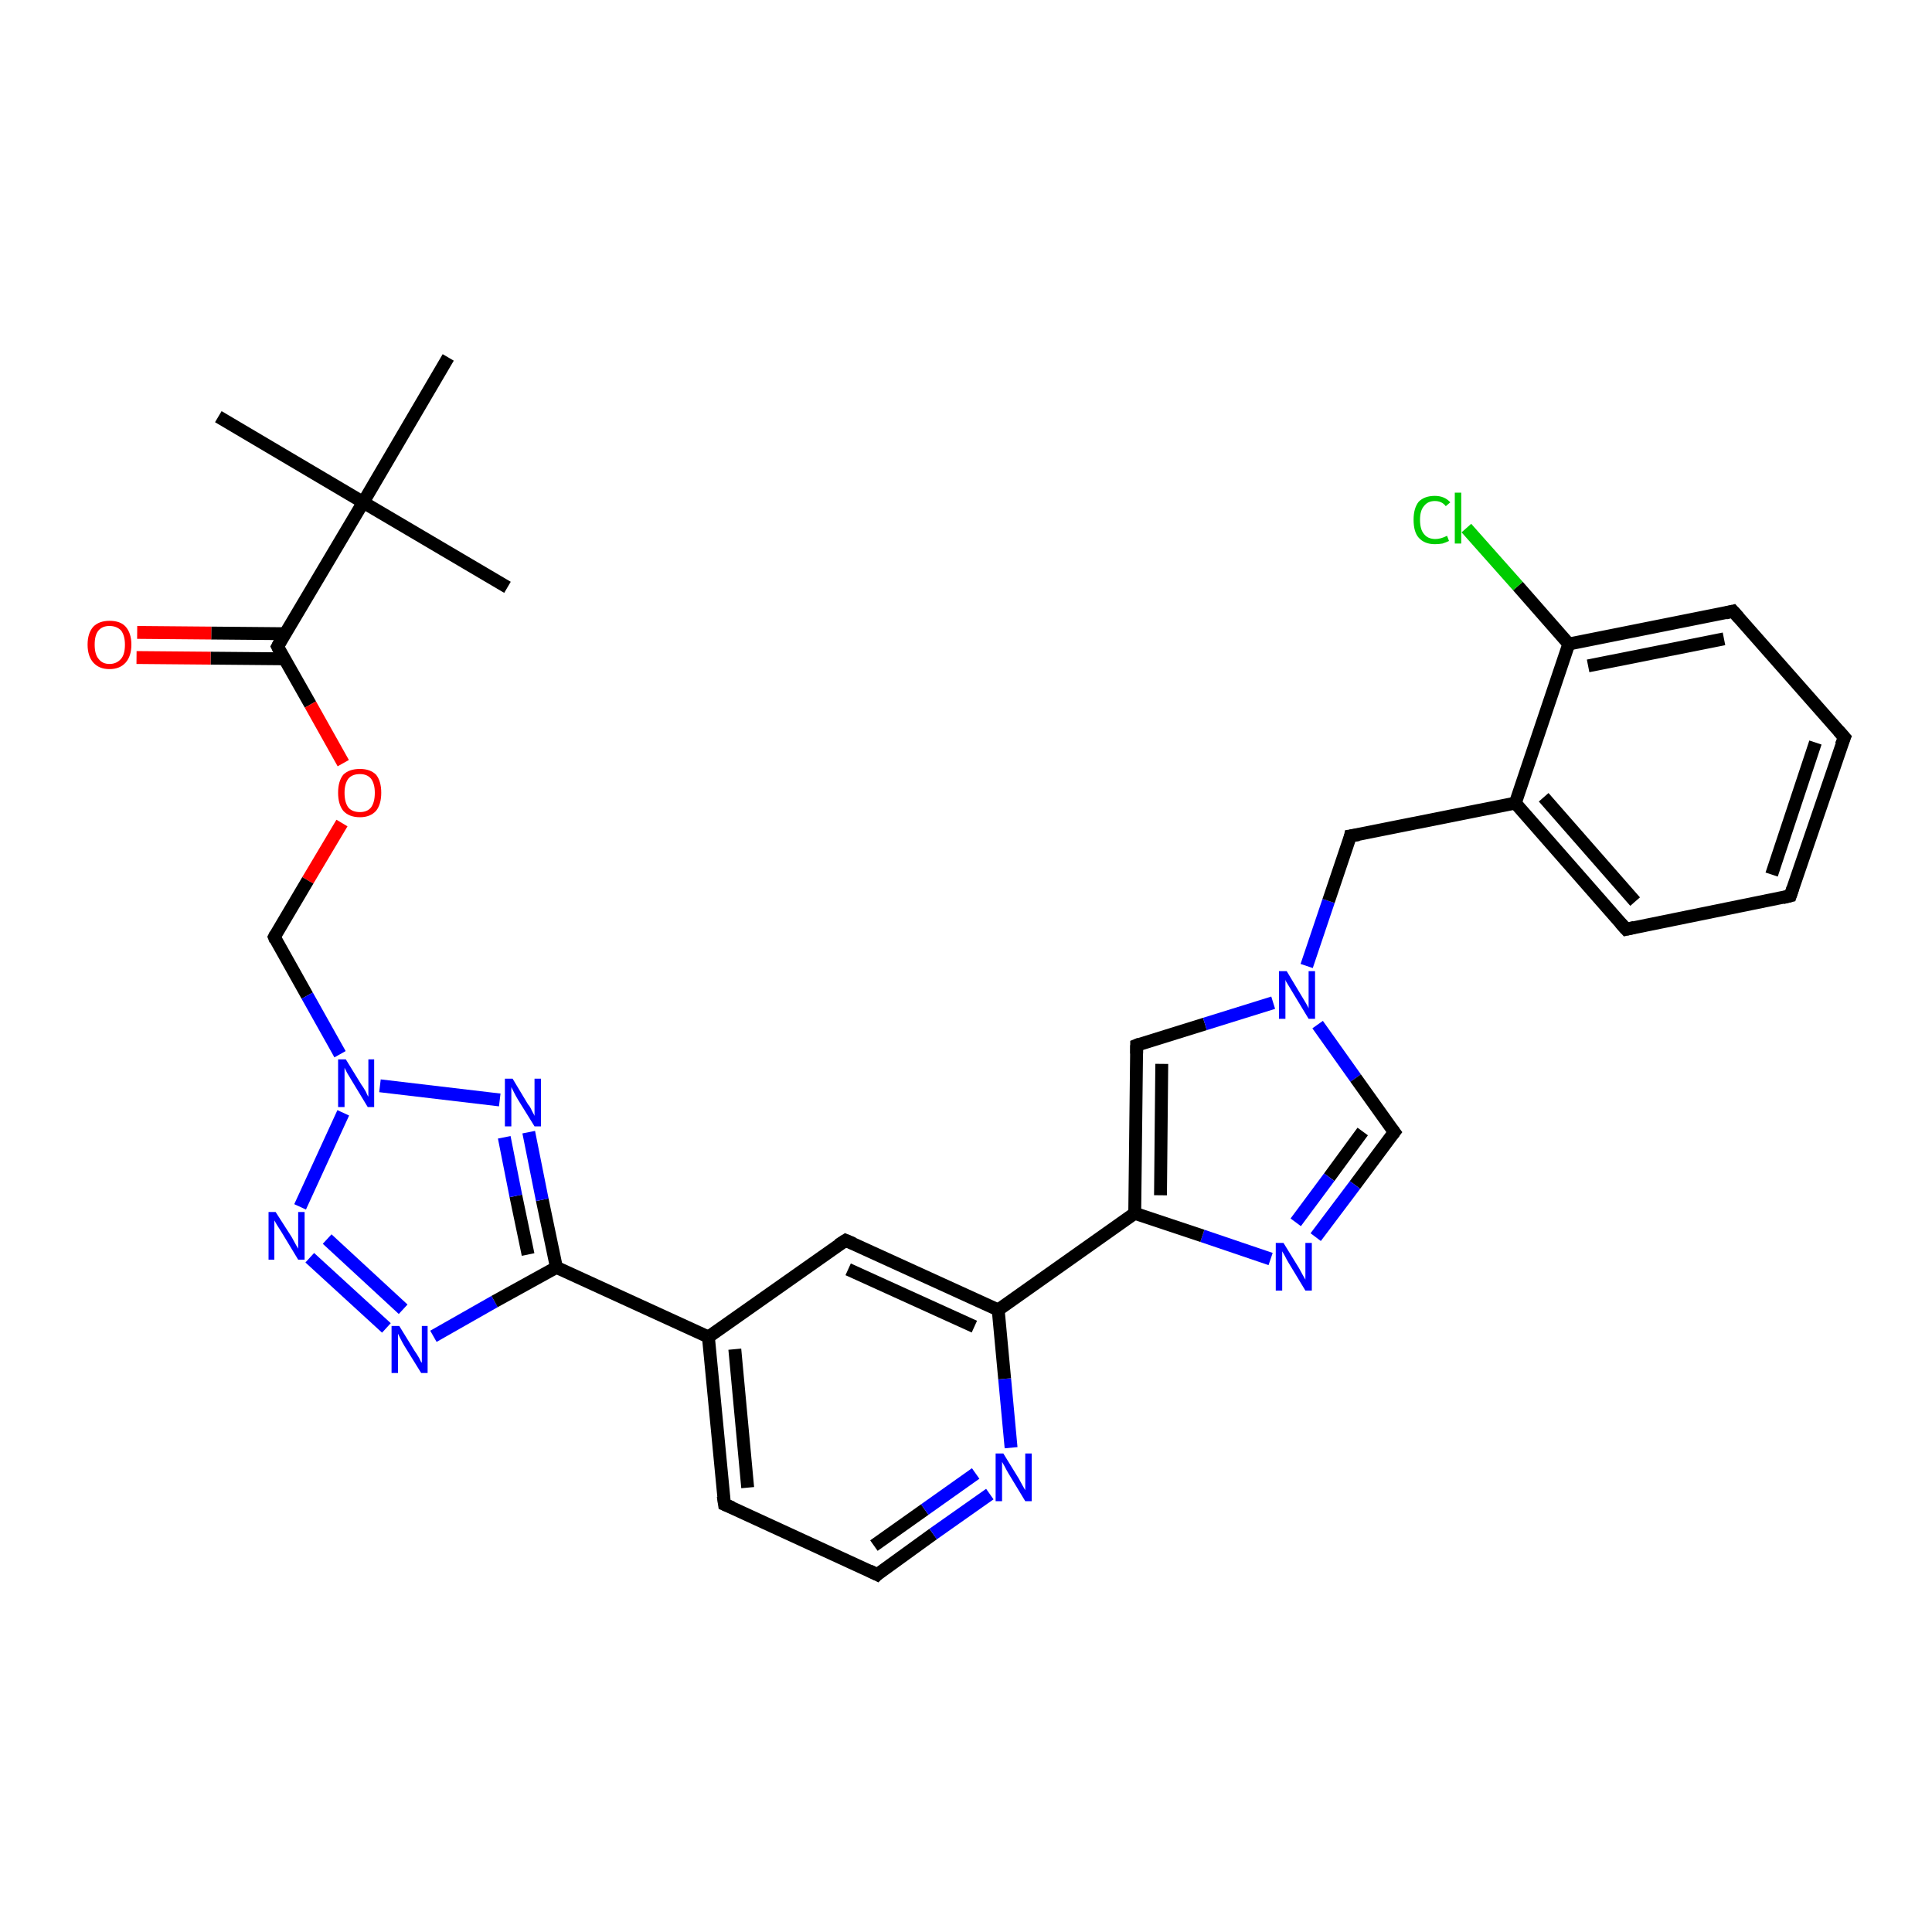 <?xml version='1.0' encoding='iso-8859-1'?>
<svg version='1.1' baseProfile='full'
              xmlns='http://www.w3.org/2000/svg'
                      xmlns:rdkit='http://www.rdkit.org/xml'
                      xmlns:xlink='http://www.w3.org/1999/xlink'
                  xml:space='preserve'
width='300px' height='300px' viewBox='0 0 300 300'>
<!-- END OF HEADER -->
<rect style='opacity:1.0;fill:#FFFFFF;stroke:none' width='300.0' height='300.0' x='0.0' y='0.0'> </rect>
<path class='bond-0 atom-0 atom-1' d='M 33.9,64.7 L 56.4,78.0' style='fill:none;fill-rule:evenodd;stroke:#000000;stroke-width:2.0px;stroke-linecap:butt;stroke-linejoin:miter;stroke-opacity:1' />
<path class='bond-1 atom-1 atom-2' d='M 56.4,78.0 L 78.8,91.2' style='fill:none;fill-rule:evenodd;stroke:#000000;stroke-width:2.0px;stroke-linecap:butt;stroke-linejoin:miter;stroke-opacity:1' />
<path class='bond-2 atom-1 atom-3' d='M 56.4,78.0 L 69.6,55.5' style='fill:none;fill-rule:evenodd;stroke:#000000;stroke-width:2.0px;stroke-linecap:butt;stroke-linejoin:miter;stroke-opacity:1' />
<path class='bond-3 atom-1 atom-4' d='M 56.4,78.0 L 43.1,100.4' style='fill:none;fill-rule:evenodd;stroke:#000000;stroke-width:2.0px;stroke-linecap:butt;stroke-linejoin:miter;stroke-opacity:1' />
<path class='bond-4 atom-4 atom-5' d='M 44.2,98.4 L 32.8,98.3' style='fill:none;fill-rule:evenodd;stroke:#000000;stroke-width:2.0px;stroke-linecap:butt;stroke-linejoin:miter;stroke-opacity:1' />
<path class='bond-4 atom-4 atom-5' d='M 32.8,98.3 L 21.3,98.2' style='fill:none;fill-rule:evenodd;stroke:#FF0000;stroke-width:2.0px;stroke-linecap:butt;stroke-linejoin:miter;stroke-opacity:1' />
<path class='bond-4 atom-4 atom-5' d='M 44.2,102.3 L 32.7,102.2' style='fill:none;fill-rule:evenodd;stroke:#000000;stroke-width:2.0px;stroke-linecap:butt;stroke-linejoin:miter;stroke-opacity:1' />
<path class='bond-4 atom-4 atom-5' d='M 32.7,102.2 L 21.2,102.1' style='fill:none;fill-rule:evenodd;stroke:#FF0000;stroke-width:2.0px;stroke-linecap:butt;stroke-linejoin:miter;stroke-opacity:1' />
<path class='bond-5 atom-4 atom-6' d='M 43.1,100.4 L 48.2,109.4' style='fill:none;fill-rule:evenodd;stroke:#000000;stroke-width:2.0px;stroke-linecap:butt;stroke-linejoin:miter;stroke-opacity:1' />
<path class='bond-5 atom-4 atom-6' d='M 48.2,109.4 L 53.3,118.5' style='fill:none;fill-rule:evenodd;stroke:#FF0000;stroke-width:2.0px;stroke-linecap:butt;stroke-linejoin:miter;stroke-opacity:1' />
<path class='bond-6 atom-6 atom-7' d='M 53.1,127.8 L 47.8,136.7' style='fill:none;fill-rule:evenodd;stroke:#FF0000;stroke-width:2.0px;stroke-linecap:butt;stroke-linejoin:miter;stroke-opacity:1' />
<path class='bond-6 atom-6 atom-7' d='M 47.8,136.7 L 42.6,145.5' style='fill:none;fill-rule:evenodd;stroke:#000000;stroke-width:2.0px;stroke-linecap:butt;stroke-linejoin:miter;stroke-opacity:1' />
<path class='bond-7 atom-7 atom-8' d='M 42.6,145.5 L 47.7,154.6' style='fill:none;fill-rule:evenodd;stroke:#000000;stroke-width:2.0px;stroke-linecap:butt;stroke-linejoin:miter;stroke-opacity:1' />
<path class='bond-7 atom-7 atom-8' d='M 47.7,154.6 L 52.8,163.7' style='fill:none;fill-rule:evenodd;stroke:#0000FF;stroke-width:2.0px;stroke-linecap:butt;stroke-linejoin:miter;stroke-opacity:1' />
<path class='bond-8 atom-8 atom-9' d='M 53.3,172.8 L 46.6,187.4' style='fill:none;fill-rule:evenodd;stroke:#0000FF;stroke-width:2.0px;stroke-linecap:butt;stroke-linejoin:miter;stroke-opacity:1' />
<path class='bond-9 atom-9 atom-10' d='M 48.1,195.3 L 60.0,206.2' style='fill:none;fill-rule:evenodd;stroke:#0000FF;stroke-width:2.0px;stroke-linecap:butt;stroke-linejoin:miter;stroke-opacity:1' />
<path class='bond-9 atom-9 atom-10' d='M 50.8,192.4 L 62.6,203.3' style='fill:none;fill-rule:evenodd;stroke:#0000FF;stroke-width:2.0px;stroke-linecap:butt;stroke-linejoin:miter;stroke-opacity:1' />
<path class='bond-10 atom-10 atom-11' d='M 67.3,207.5 L 76.8,202.1' style='fill:none;fill-rule:evenodd;stroke:#0000FF;stroke-width:2.0px;stroke-linecap:butt;stroke-linejoin:miter;stroke-opacity:1' />
<path class='bond-10 atom-10 atom-11' d='M 76.8,202.1 L 86.4,196.8' style='fill:none;fill-rule:evenodd;stroke:#000000;stroke-width:2.0px;stroke-linecap:butt;stroke-linejoin:miter;stroke-opacity:1' />
<path class='bond-11 atom-11 atom-12' d='M 86.4,196.8 L 84.2,186.3' style='fill:none;fill-rule:evenodd;stroke:#000000;stroke-width:2.0px;stroke-linecap:butt;stroke-linejoin:miter;stroke-opacity:1' />
<path class='bond-11 atom-11 atom-12' d='M 84.2,186.3 L 82.1,175.8' style='fill:none;fill-rule:evenodd;stroke:#0000FF;stroke-width:2.0px;stroke-linecap:butt;stroke-linejoin:miter;stroke-opacity:1' />
<path class='bond-11 atom-11 atom-12' d='M 82.0,194.8 L 80.1,185.7' style='fill:none;fill-rule:evenodd;stroke:#000000;stroke-width:2.0px;stroke-linecap:butt;stroke-linejoin:miter;stroke-opacity:1' />
<path class='bond-11 atom-11 atom-12' d='M 80.1,185.7 L 78.3,176.6' style='fill:none;fill-rule:evenodd;stroke:#0000FF;stroke-width:2.0px;stroke-linecap:butt;stroke-linejoin:miter;stroke-opacity:1' />
<path class='bond-12 atom-11 atom-13' d='M 86.4,196.8 L 110.0,207.6' style='fill:none;fill-rule:evenodd;stroke:#000000;stroke-width:2.0px;stroke-linecap:butt;stroke-linejoin:miter;stroke-opacity:1' />
<path class='bond-13 atom-13 atom-14' d='M 110.0,207.6 L 112.5,233.6' style='fill:none;fill-rule:evenodd;stroke:#000000;stroke-width:2.0px;stroke-linecap:butt;stroke-linejoin:miter;stroke-opacity:1' />
<path class='bond-13 atom-13 atom-14' d='M 114.1,209.5 L 116.1,231.0' style='fill:none;fill-rule:evenodd;stroke:#000000;stroke-width:2.0px;stroke-linecap:butt;stroke-linejoin:miter;stroke-opacity:1' />
<path class='bond-14 atom-14 atom-15' d='M 112.5,233.6 L 136.2,244.5' style='fill:none;fill-rule:evenodd;stroke:#000000;stroke-width:2.0px;stroke-linecap:butt;stroke-linejoin:miter;stroke-opacity:1' />
<path class='bond-15 atom-15 atom-16' d='M 136.2,244.5 L 144.9,238.2' style='fill:none;fill-rule:evenodd;stroke:#000000;stroke-width:2.0px;stroke-linecap:butt;stroke-linejoin:miter;stroke-opacity:1' />
<path class='bond-15 atom-15 atom-16' d='M 144.9,238.2 L 153.7,232.0' style='fill:none;fill-rule:evenodd;stroke:#0000FF;stroke-width:2.0px;stroke-linecap:butt;stroke-linejoin:miter;stroke-opacity:1' />
<path class='bond-15 atom-15 atom-16' d='M 135.7,240.0 L 143.6,234.4' style='fill:none;fill-rule:evenodd;stroke:#000000;stroke-width:2.0px;stroke-linecap:butt;stroke-linejoin:miter;stroke-opacity:1' />
<path class='bond-15 atom-15 atom-16' d='M 143.6,234.4 L 151.5,228.8' style='fill:none;fill-rule:evenodd;stroke:#0000FF;stroke-width:2.0px;stroke-linecap:butt;stroke-linejoin:miter;stroke-opacity:1' />
<path class='bond-16 atom-16 atom-17' d='M 157.0,224.8 L 156.0,214.1' style='fill:none;fill-rule:evenodd;stroke:#0000FF;stroke-width:2.0px;stroke-linecap:butt;stroke-linejoin:miter;stroke-opacity:1' />
<path class='bond-16 atom-16 atom-17' d='M 156.0,214.1 L 155.0,203.4' style='fill:none;fill-rule:evenodd;stroke:#000000;stroke-width:2.0px;stroke-linecap:butt;stroke-linejoin:miter;stroke-opacity:1' />
<path class='bond-17 atom-17 atom-18' d='M 155.0,203.4 L 131.3,192.6' style='fill:none;fill-rule:evenodd;stroke:#000000;stroke-width:2.0px;stroke-linecap:butt;stroke-linejoin:miter;stroke-opacity:1' />
<path class='bond-17 atom-17 atom-18' d='M 151.3,206.0 L 131.7,197.1' style='fill:none;fill-rule:evenodd;stroke:#000000;stroke-width:2.0px;stroke-linecap:butt;stroke-linejoin:miter;stroke-opacity:1' />
<path class='bond-18 atom-17 atom-19' d='M 155.0,203.4 L 176.2,188.4' style='fill:none;fill-rule:evenodd;stroke:#000000;stroke-width:2.0px;stroke-linecap:butt;stroke-linejoin:miter;stroke-opacity:1' />
<path class='bond-19 atom-19 atom-20' d='M 176.2,188.4 L 176.5,162.3' style='fill:none;fill-rule:evenodd;stroke:#000000;stroke-width:2.0px;stroke-linecap:butt;stroke-linejoin:miter;stroke-opacity:1' />
<path class='bond-19 atom-19 atom-20' d='M 180.2,185.6 L 180.4,165.2' style='fill:none;fill-rule:evenodd;stroke:#000000;stroke-width:2.0px;stroke-linecap:butt;stroke-linejoin:miter;stroke-opacity:1' />
<path class='bond-20 atom-20 atom-21' d='M 176.5,162.3 L 187.1,159.0' style='fill:none;fill-rule:evenodd;stroke:#000000;stroke-width:2.0px;stroke-linecap:butt;stroke-linejoin:miter;stroke-opacity:1' />
<path class='bond-20 atom-20 atom-21' d='M 187.1,159.0 L 197.7,155.7' style='fill:none;fill-rule:evenodd;stroke:#0000FF;stroke-width:2.0px;stroke-linecap:butt;stroke-linejoin:miter;stroke-opacity:1' />
<path class='bond-21 atom-21 atom-22' d='M 202.9,150.0 L 206.3,139.9' style='fill:none;fill-rule:evenodd;stroke:#0000FF;stroke-width:2.0px;stroke-linecap:butt;stroke-linejoin:miter;stroke-opacity:1' />
<path class='bond-21 atom-21 atom-22' d='M 206.3,139.9 L 209.7,129.8' style='fill:none;fill-rule:evenodd;stroke:#000000;stroke-width:2.0px;stroke-linecap:butt;stroke-linejoin:miter;stroke-opacity:1' />
<path class='bond-22 atom-22 atom-23' d='M 209.7,129.8 L 235.3,124.7' style='fill:none;fill-rule:evenodd;stroke:#000000;stroke-width:2.0px;stroke-linecap:butt;stroke-linejoin:miter;stroke-opacity:1' />
<path class='bond-23 atom-23 atom-24' d='M 235.3,124.7 L 252.5,144.3' style='fill:none;fill-rule:evenodd;stroke:#000000;stroke-width:2.0px;stroke-linecap:butt;stroke-linejoin:miter;stroke-opacity:1' />
<path class='bond-23 atom-23 atom-24' d='M 239.7,123.8 L 253.9,140.0' style='fill:none;fill-rule:evenodd;stroke:#000000;stroke-width:2.0px;stroke-linecap:butt;stroke-linejoin:miter;stroke-opacity:1' />
<path class='bond-24 atom-24 atom-25' d='M 252.5,144.3 L 278.0,139.1' style='fill:none;fill-rule:evenodd;stroke:#000000;stroke-width:2.0px;stroke-linecap:butt;stroke-linejoin:miter;stroke-opacity:1' />
<path class='bond-25 atom-25 atom-26' d='M 278.0,139.1 L 286.4,114.5' style='fill:none;fill-rule:evenodd;stroke:#000000;stroke-width:2.0px;stroke-linecap:butt;stroke-linejoin:miter;stroke-opacity:1' />
<path class='bond-25 atom-25 atom-26' d='M 275.1,135.8 L 281.9,115.3' style='fill:none;fill-rule:evenodd;stroke:#000000;stroke-width:2.0px;stroke-linecap:butt;stroke-linejoin:miter;stroke-opacity:1' />
<path class='bond-26 atom-26 atom-27' d='M 286.4,114.5 L 269.1,94.9' style='fill:none;fill-rule:evenodd;stroke:#000000;stroke-width:2.0px;stroke-linecap:butt;stroke-linejoin:miter;stroke-opacity:1' />
<path class='bond-27 atom-27 atom-28' d='M 269.1,94.9 L 243.6,100.0' style='fill:none;fill-rule:evenodd;stroke:#000000;stroke-width:2.0px;stroke-linecap:butt;stroke-linejoin:miter;stroke-opacity:1' />
<path class='bond-27 atom-27 atom-28' d='M 267.7,99.2 L 246.6,103.4' style='fill:none;fill-rule:evenodd;stroke:#000000;stroke-width:2.0px;stroke-linecap:butt;stroke-linejoin:miter;stroke-opacity:1' />
<path class='bond-28 atom-28 atom-29' d='M 243.6,100.0 L 235.7,91.0' style='fill:none;fill-rule:evenodd;stroke:#000000;stroke-width:2.0px;stroke-linecap:butt;stroke-linejoin:miter;stroke-opacity:1' />
<path class='bond-28 atom-28 atom-29' d='M 235.7,91.0 L 227.7,82.0' style='fill:none;fill-rule:evenodd;stroke:#00CC00;stroke-width:2.0px;stroke-linecap:butt;stroke-linejoin:miter;stroke-opacity:1' />
<path class='bond-29 atom-21 atom-30' d='M 204.6,159.1 L 210.5,167.4' style='fill:none;fill-rule:evenodd;stroke:#0000FF;stroke-width:2.0px;stroke-linecap:butt;stroke-linejoin:miter;stroke-opacity:1' />
<path class='bond-29 atom-21 atom-30' d='M 210.5,167.4 L 216.5,175.8' style='fill:none;fill-rule:evenodd;stroke:#000000;stroke-width:2.0px;stroke-linecap:butt;stroke-linejoin:miter;stroke-opacity:1' />
<path class='bond-30 atom-30 atom-31' d='M 216.5,175.8 L 210.4,184.0' style='fill:none;fill-rule:evenodd;stroke:#000000;stroke-width:2.0px;stroke-linecap:butt;stroke-linejoin:miter;stroke-opacity:1' />
<path class='bond-30 atom-30 atom-31' d='M 210.4,184.0 L 204.3,192.1' style='fill:none;fill-rule:evenodd;stroke:#0000FF;stroke-width:2.0px;stroke-linecap:butt;stroke-linejoin:miter;stroke-opacity:1' />
<path class='bond-30 atom-30 atom-31' d='M 211.6,175.7 L 206.4,182.8' style='fill:none;fill-rule:evenodd;stroke:#000000;stroke-width:2.0px;stroke-linecap:butt;stroke-linejoin:miter;stroke-opacity:1' />
<path class='bond-30 atom-30 atom-31' d='M 206.4,182.8 L 201.2,189.8' style='fill:none;fill-rule:evenodd;stroke:#0000FF;stroke-width:2.0px;stroke-linecap:butt;stroke-linejoin:miter;stroke-opacity:1' />
<path class='bond-31 atom-12 atom-8' d='M 77.6,170.8 L 59.0,168.6' style='fill:none;fill-rule:evenodd;stroke:#0000FF;stroke-width:2.0px;stroke-linecap:butt;stroke-linejoin:miter;stroke-opacity:1' />
<path class='bond-32 atom-18 atom-13' d='M 131.3,192.6 L 110.0,207.6' style='fill:none;fill-rule:evenodd;stroke:#000000;stroke-width:2.0px;stroke-linecap:butt;stroke-linejoin:miter;stroke-opacity:1' />
<path class='bond-33 atom-31 atom-19' d='M 197.3,195.5 L 186.7,191.9' style='fill:none;fill-rule:evenodd;stroke:#0000FF;stroke-width:2.0px;stroke-linecap:butt;stroke-linejoin:miter;stroke-opacity:1' />
<path class='bond-33 atom-31 atom-19' d='M 186.7,191.9 L 176.2,188.4' style='fill:none;fill-rule:evenodd;stroke:#000000;stroke-width:2.0px;stroke-linecap:butt;stroke-linejoin:miter;stroke-opacity:1' />
<path class='bond-34 atom-28 atom-23' d='M 243.6,100.0 L 235.3,124.7' style='fill:none;fill-rule:evenodd;stroke:#000000;stroke-width:2.0px;stroke-linecap:butt;stroke-linejoin:miter;stroke-opacity:1' />
<path d='M 43.7,99.3 L 43.1,100.4 L 43.3,100.8' style='fill:none;stroke:#000000;stroke-width:2.0px;stroke-linecap:butt;stroke-linejoin:miter;stroke-opacity:1;' />
<path d='M 42.8,145.1 L 42.6,145.5 L 42.8,146.0' style='fill:none;stroke:#000000;stroke-width:2.0px;stroke-linecap:butt;stroke-linejoin:miter;stroke-opacity:1;' />
<path d='M 112.3,232.3 L 112.5,233.6 L 113.7,234.1' style='fill:none;stroke:#000000;stroke-width:2.0px;stroke-linecap:butt;stroke-linejoin:miter;stroke-opacity:1;' />
<path d='M 135.0,243.9 L 136.2,244.5 L 136.6,244.1' style='fill:none;stroke:#000000;stroke-width:2.0px;stroke-linecap:butt;stroke-linejoin:miter;stroke-opacity:1;' />
<path d='M 132.5,193.1 L 131.3,192.6 L 130.2,193.3' style='fill:none;stroke:#000000;stroke-width:2.0px;stroke-linecap:butt;stroke-linejoin:miter;stroke-opacity:1;' />
<path d='M 176.5,163.6 L 176.5,162.3 L 177.0,162.1' style='fill:none;stroke:#000000;stroke-width:2.0px;stroke-linecap:butt;stroke-linejoin:miter;stroke-opacity:1;' />
<path d='M 209.6,130.3 L 209.7,129.8 L 211.0,129.6' style='fill:none;stroke:#000000;stroke-width:2.0px;stroke-linecap:butt;stroke-linejoin:miter;stroke-opacity:1;' />
<path d='M 251.6,143.3 L 252.5,144.3 L 253.8,144.0' style='fill:none;stroke:#000000;stroke-width:2.0px;stroke-linecap:butt;stroke-linejoin:miter;stroke-opacity:1;' />
<path d='M 276.8,139.4 L 278.0,139.1 L 278.4,137.9' style='fill:none;stroke:#000000;stroke-width:2.0px;stroke-linecap:butt;stroke-linejoin:miter;stroke-opacity:1;' />
<path d='M 285.9,115.7 L 286.4,114.5 L 285.5,113.5' style='fill:none;stroke:#000000;stroke-width:2.0px;stroke-linecap:butt;stroke-linejoin:miter;stroke-opacity:1;' />
<path d='M 270.0,95.9 L 269.1,94.9 L 267.9,95.2' style='fill:none;stroke:#000000;stroke-width:2.0px;stroke-linecap:butt;stroke-linejoin:miter;stroke-opacity:1;' />
<path d='M 216.2,175.4 L 216.5,175.8 L 216.2,176.2' style='fill:none;stroke:#000000;stroke-width:2.0px;stroke-linecap:butt;stroke-linejoin:miter;stroke-opacity:1;' />
<path class='atom-5' d='M 13.6 100.1
Q 13.6 98.3, 14.5 97.3
Q 15.4 96.4, 17.0 96.4
Q 18.7 96.4, 19.5 97.3
Q 20.4 98.3, 20.4 100.1
Q 20.4 101.9, 19.5 102.9
Q 18.6 103.9, 17.0 103.9
Q 15.4 103.9, 14.5 102.9
Q 13.6 101.9, 13.6 100.1
M 17.0 103.1
Q 18.1 103.1, 18.8 102.3
Q 19.4 101.6, 19.4 100.1
Q 19.4 98.7, 18.8 97.9
Q 18.1 97.2, 17.0 97.2
Q 15.9 97.2, 15.3 97.9
Q 14.7 98.6, 14.7 100.1
Q 14.7 101.6, 15.3 102.3
Q 15.9 103.1, 17.0 103.1
' fill='#FF0000'/>
<path class='atom-6' d='M 52.5 123.1
Q 52.5 121.3, 53.3 120.3
Q 54.2 119.4, 55.9 119.4
Q 57.5 119.4, 58.4 120.3
Q 59.2 121.3, 59.2 123.1
Q 59.2 124.9, 58.4 125.9
Q 57.5 126.9, 55.9 126.9
Q 54.2 126.9, 53.3 125.9
Q 52.5 124.9, 52.5 123.1
M 55.9 126.1
Q 57.0 126.1, 57.6 125.4
Q 58.2 124.6, 58.2 123.1
Q 58.2 121.7, 57.6 120.9
Q 57.0 120.2, 55.9 120.2
Q 54.7 120.2, 54.1 120.9
Q 53.5 121.7, 53.5 123.1
Q 53.5 124.6, 54.1 125.4
Q 54.7 126.1, 55.9 126.1
' fill='#FF0000'/>
<path class='atom-8' d='M 53.7 164.5
L 56.1 168.4
Q 56.4 168.8, 56.8 169.5
Q 57.1 170.2, 57.2 170.3
L 57.2 164.5
L 58.1 164.5
L 58.1 171.9
L 57.1 171.9
L 54.5 167.6
Q 54.2 167.1, 53.9 166.6
Q 53.6 166.0, 53.5 165.8
L 53.5 171.9
L 52.5 171.9
L 52.5 164.5
L 53.7 164.5
' fill='#0000FF'/>
<path class='atom-9' d='M 42.8 188.2
L 45.3 192.1
Q 45.5 192.5, 45.9 193.2
Q 46.3 193.9, 46.3 193.9
L 46.3 188.2
L 47.3 188.2
L 47.3 195.6
L 46.3 195.6
L 43.7 191.3
Q 43.4 190.8, 43.0 190.2
Q 42.7 189.7, 42.6 189.5
L 42.6 195.6
L 41.7 195.6
L 41.7 188.2
L 42.8 188.2
' fill='#0000FF'/>
<path class='atom-10' d='M 62.0 205.9
L 64.4 209.8
Q 64.7 210.2, 65.1 210.9
Q 65.4 211.6, 65.5 211.6
L 65.5 205.9
L 66.4 205.9
L 66.4 213.2
L 65.4 213.2
L 62.8 209.0
Q 62.5 208.5, 62.2 207.9
Q 61.9 207.3, 61.8 207.1
L 61.8 213.2
L 60.8 213.2
L 60.8 205.9
L 62.0 205.9
' fill='#0000FF'/>
<path class='atom-12' d='M 79.6 167.5
L 82.0 171.5
Q 82.3 171.8, 82.6 172.5
Q 83.0 173.2, 83.0 173.3
L 83.0 167.5
L 84.0 167.5
L 84.0 174.9
L 83.0 174.9
L 80.4 170.7
Q 80.1 170.2, 79.8 169.6
Q 79.5 169.0, 79.4 168.8
L 79.4 174.9
L 78.4 174.9
L 78.4 167.5
L 79.6 167.5
' fill='#0000FF'/>
<path class='atom-16' d='M 155.8 225.7
L 158.2 229.6
Q 158.4 230.0, 158.8 230.7
Q 159.2 231.4, 159.2 231.4
L 159.2 225.7
L 160.2 225.7
L 160.2 233.1
L 159.2 233.1
L 156.6 228.8
Q 156.3 228.3, 156.0 227.7
Q 155.7 227.2, 155.6 227.0
L 155.6 233.1
L 154.6 233.1
L 154.6 225.7
L 155.8 225.7
' fill='#0000FF'/>
<path class='atom-21' d='M 199.8 150.8
L 202.2 154.8
Q 202.4 155.1, 202.8 155.8
Q 203.2 156.5, 203.2 156.6
L 203.2 150.8
L 204.2 150.8
L 204.2 158.2
L 203.2 158.2
L 200.6 153.9
Q 200.3 153.4, 200.0 152.9
Q 199.6 152.3, 199.6 152.1
L 199.6 158.2
L 198.6 158.2
L 198.6 150.8
L 199.8 150.8
' fill='#0000FF'/>
<path class='atom-29' d='M 219.5 80.7
Q 219.5 78.9, 220.3 77.9
Q 221.2 77.0, 222.8 77.0
Q 224.3 77.0, 225.2 78.0
L 224.5 78.6
Q 223.9 77.8, 222.8 77.8
Q 221.7 77.8, 221.1 78.6
Q 220.5 79.3, 220.5 80.7
Q 220.5 82.2, 221.1 82.9
Q 221.7 83.7, 222.9 83.7
Q 223.7 83.7, 224.7 83.2
L 225.0 84.0
Q 224.6 84.2, 224.0 84.4
Q 223.4 84.5, 222.8 84.5
Q 221.2 84.5, 220.3 83.5
Q 219.5 82.6, 219.5 80.7
' fill='#00CC00'/>
<path class='atom-29' d='M 225.9 76.5
L 226.9 76.5
L 226.9 84.4
L 225.9 84.4
L 225.9 76.5
' fill='#00CC00'/>
<path class='atom-31' d='M 199.3 193.0
L 201.7 196.9
Q 201.9 197.3, 202.3 198.0
Q 202.7 198.7, 202.7 198.7
L 202.7 193.0
L 203.7 193.0
L 203.7 200.4
L 202.7 200.4
L 200.1 196.1
Q 199.8 195.6, 199.5 195.0
Q 199.2 194.5, 199.1 194.3
L 199.1 200.4
L 198.1 200.4
L 198.1 193.0
L 199.3 193.0
' fill='#0000FF'/>
</svg>
